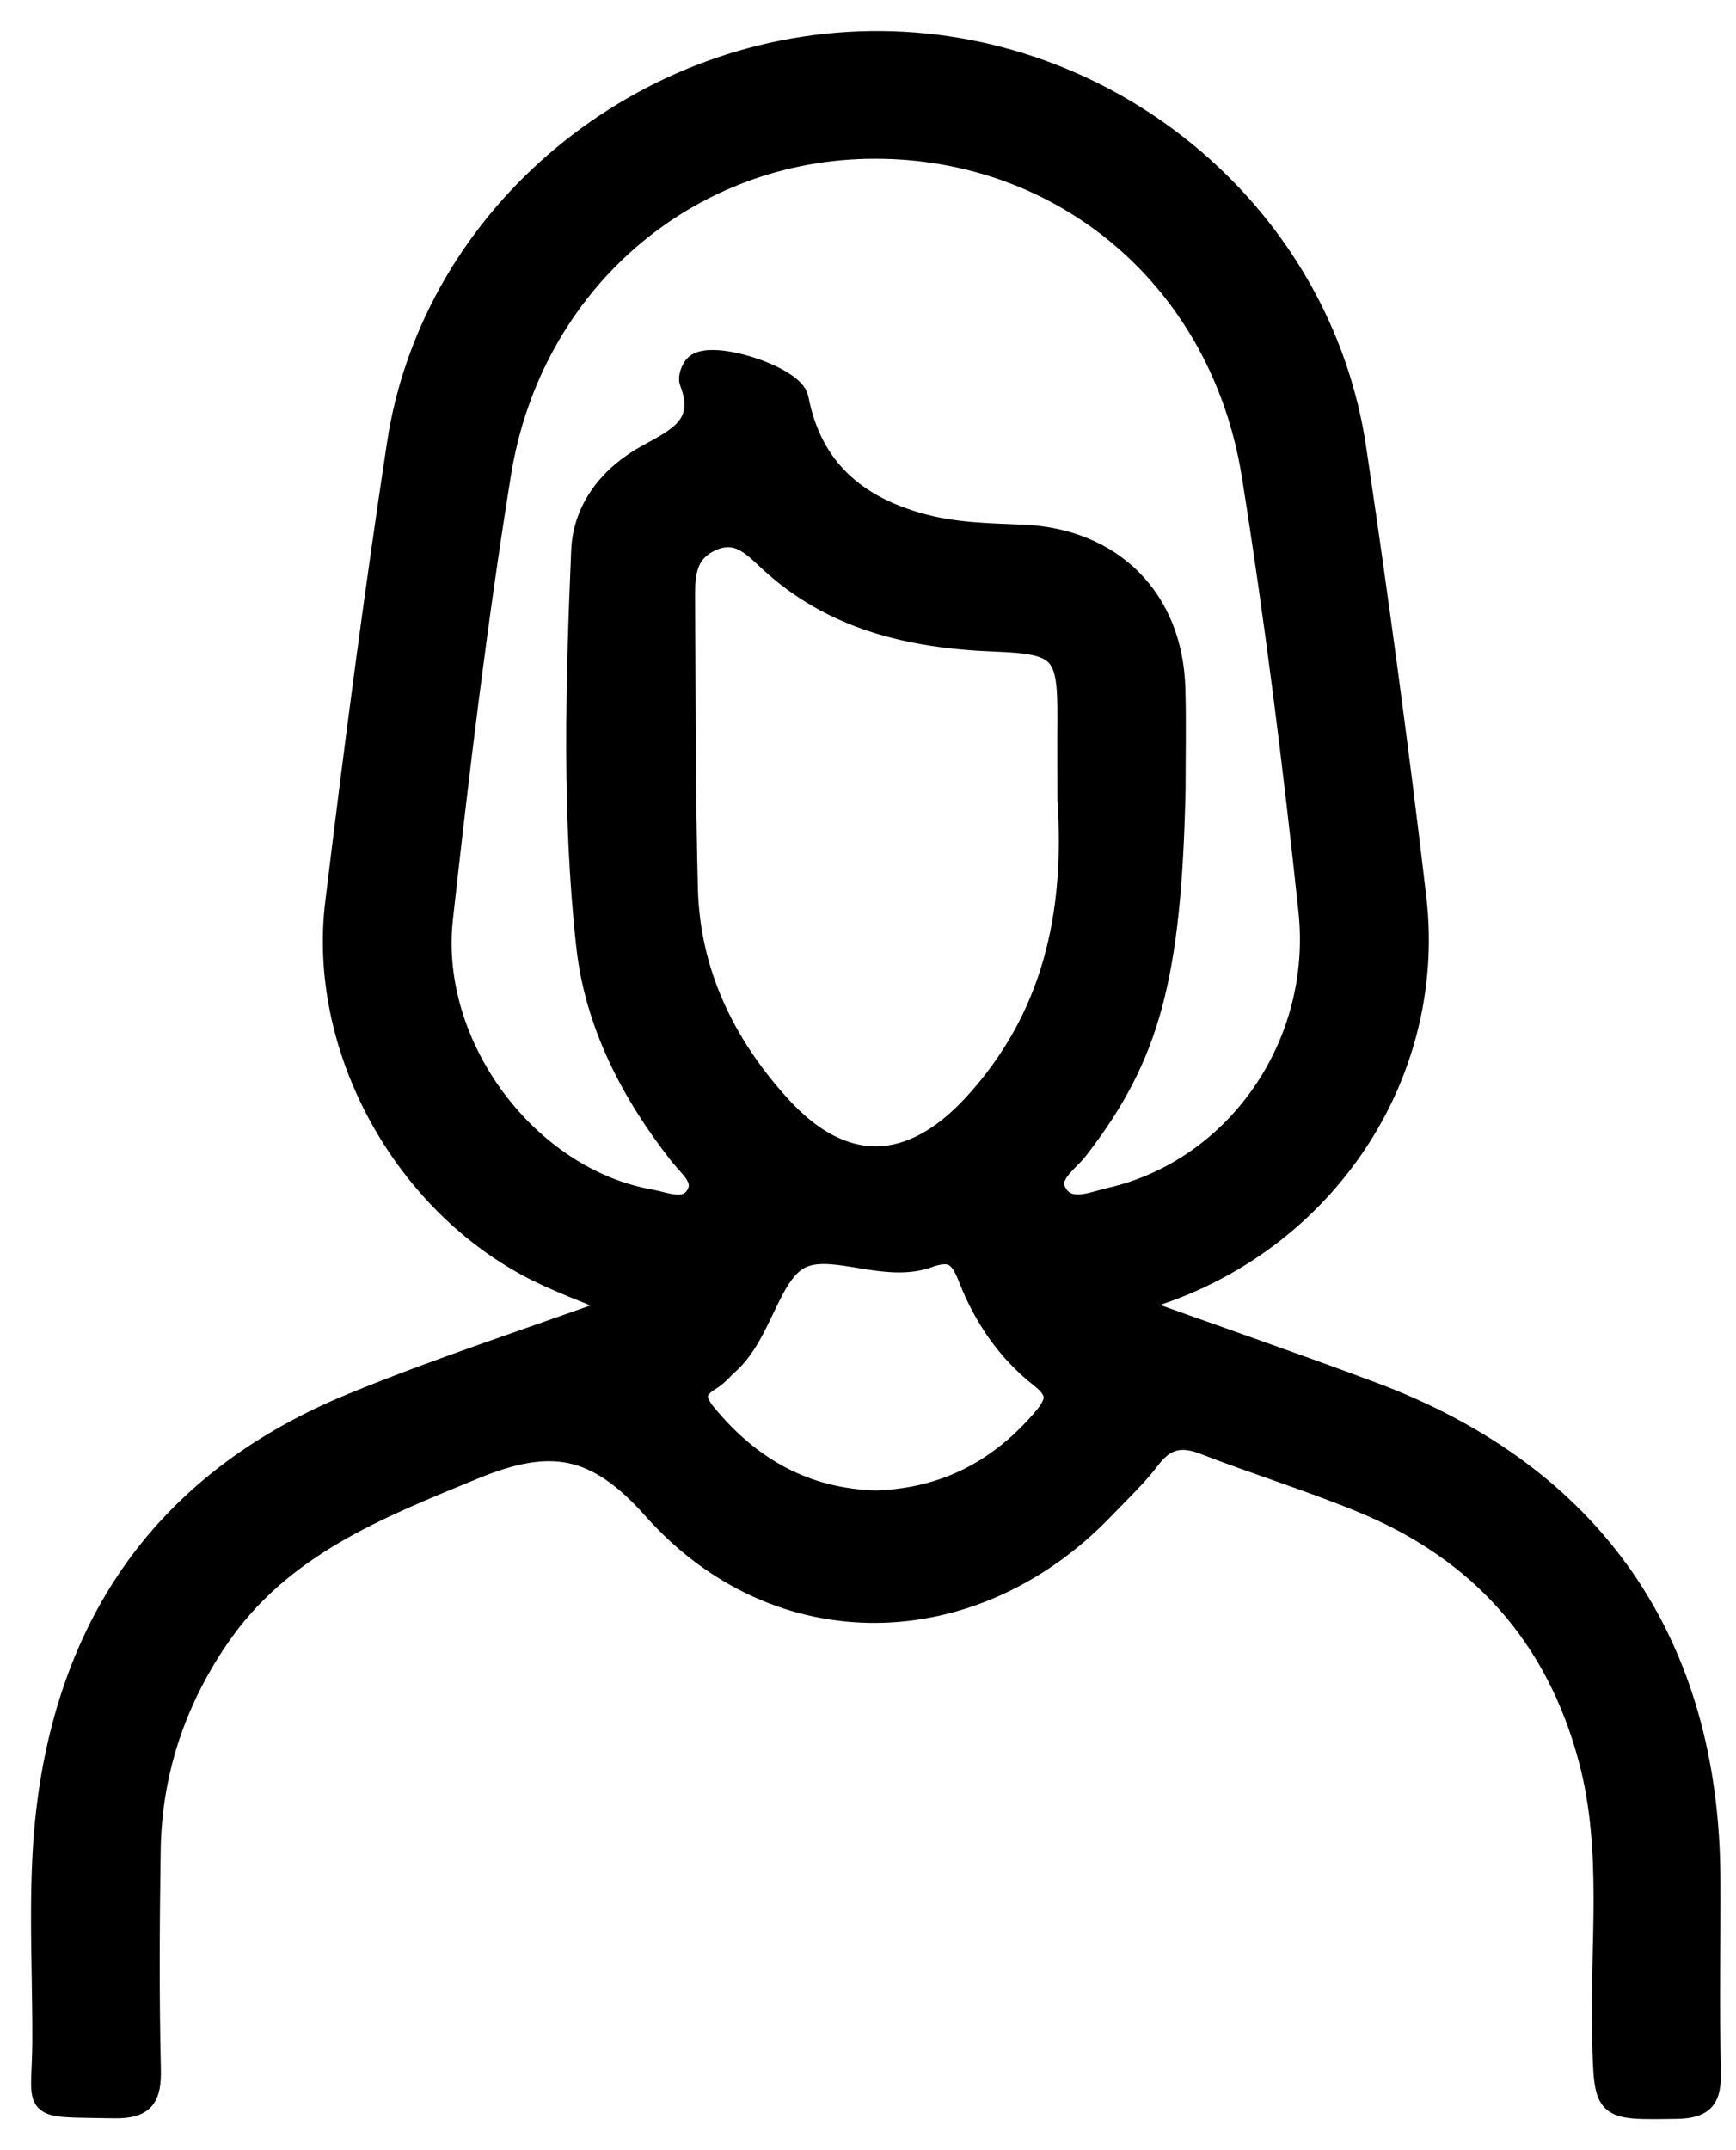 <svg width="42" height="52" viewBox="0 0 42 52" fill="none" xmlns="http://www.w3.org/2000/svg">
<path d="M41.372 45.426C41.351 39.715 38.537 35.658 33.183 33.662C31.303 32.959 29.406 32.306 27.252 31.534C31.817 30.406 34.781 26.186 34.259 21.715C33.834 18.082 33.342 14.457 32.804 10.84C31.976 5.263 27.018 1.047 21.315 1C15.562 0.954 10.458 5.16 9.611 10.737C9.05 14.426 8.566 18.129 8.117 21.837C7.698 25.277 9.663 28.943 12.755 30.619C13.431 30.986 14.168 31.239 14.975 31.588C12.736 32.398 10.596 33.088 8.524 33.94C4.29 35.675 1.832 38.846 1.177 43.394C0.892 45.372 1.039 47.361 1.032 49.346C1.025 51.09 0.655 50.938 2.749 50.98C3.502 50.994 3.659 50.723 3.642 50.032C3.6 48.279 3.612 46.526 3.637 44.77C3.661 42.893 4.225 41.18 5.282 39.626C6.795 37.404 9.111 36.494 11.482 35.52C13.314 34.769 14.413 34.937 15.8 36.496C18.827 39.902 23.573 39.768 26.716 36.482C27.093 36.087 27.497 35.712 27.825 35.279C28.185 34.804 28.564 34.71 29.116 34.921C30.381 35.41 31.684 35.813 32.938 36.328C35.784 37.493 37.646 39.56 38.441 42.549C39.033 44.773 38.708 47.043 38.769 49.295C38.818 51.055 38.783 51.017 40.551 50.994C41.246 50.987 41.398 50.739 41.384 50.102C41.346 48.546 41.379 46.985 41.372 45.426ZM25.247 34.291C24.178 35.553 22.854 36.241 21.194 36.295C19.496 36.25 18.158 35.501 17.084 34.195C16.782 33.828 16.801 33.608 17.197 33.369C17.36 33.271 17.486 33.112 17.631 32.983C18.459 32.239 18.626 30.733 19.428 30.404C20.197 30.087 21.432 30.78 22.457 30.41C23.084 30.181 23.247 30.434 23.448 30.942C23.809 31.857 24.363 32.672 25.137 33.285C25.575 33.629 25.621 33.849 25.247 34.291ZM25.832 19.353C26.017 22.099 25.479 24.613 23.556 26.705C22.026 28.369 20.394 28.412 18.876 26.738C17.536 25.261 16.687 23.527 16.635 21.497C16.574 19.164 16.584 16.828 16.567 14.494C16.565 13.942 16.567 13.394 17.175 13.097C17.805 12.788 18.177 13.169 18.59 13.556C20.125 14.99 22.026 15.428 24.05 15.508C25.668 15.569 25.841 15.749 25.832 17.369C25.827 18.029 25.832 18.691 25.832 19.353ZM25.579 28.877C25.296 28.435 25.823 28.126 26.075 27.801C27.82 25.547 28.332 23.637 28.433 19.101C28.433 18.281 28.452 17.462 28.428 16.645C28.367 14.48 26.913 13.024 24.735 12.938C23.921 12.905 23.112 12.891 22.309 12.675C20.707 12.242 19.634 11.323 19.311 9.633C19.208 9.099 17.227 8.458 16.825 8.82C16.729 8.907 16.649 9.125 16.689 9.232C17.089 10.274 16.413 10.585 15.657 11C14.783 11.477 14.114 12.273 14.069 13.312C13.934 16.502 13.842 19.704 14.191 22.881C14.399 24.76 15.269 26.436 16.443 27.932C16.68 28.234 17.094 28.529 16.829 28.927C16.579 29.306 16.099 29.079 15.742 29.015C12.783 28.498 10.367 25.308 10.708 22.221C11.106 18.625 11.539 15.03 12.114 11.461C12.862 6.822 16.656 3.594 21.159 3.589C25.759 3.584 29.542 6.791 30.292 11.498C30.849 14.99 31.289 18.506 31.663 22.024C32.009 25.287 29.885 28.278 26.861 28.971C26.442 29.065 25.869 29.336 25.579 28.877Z" fill="black" stroke="black" stroke-width="0.5"/>
</svg>
